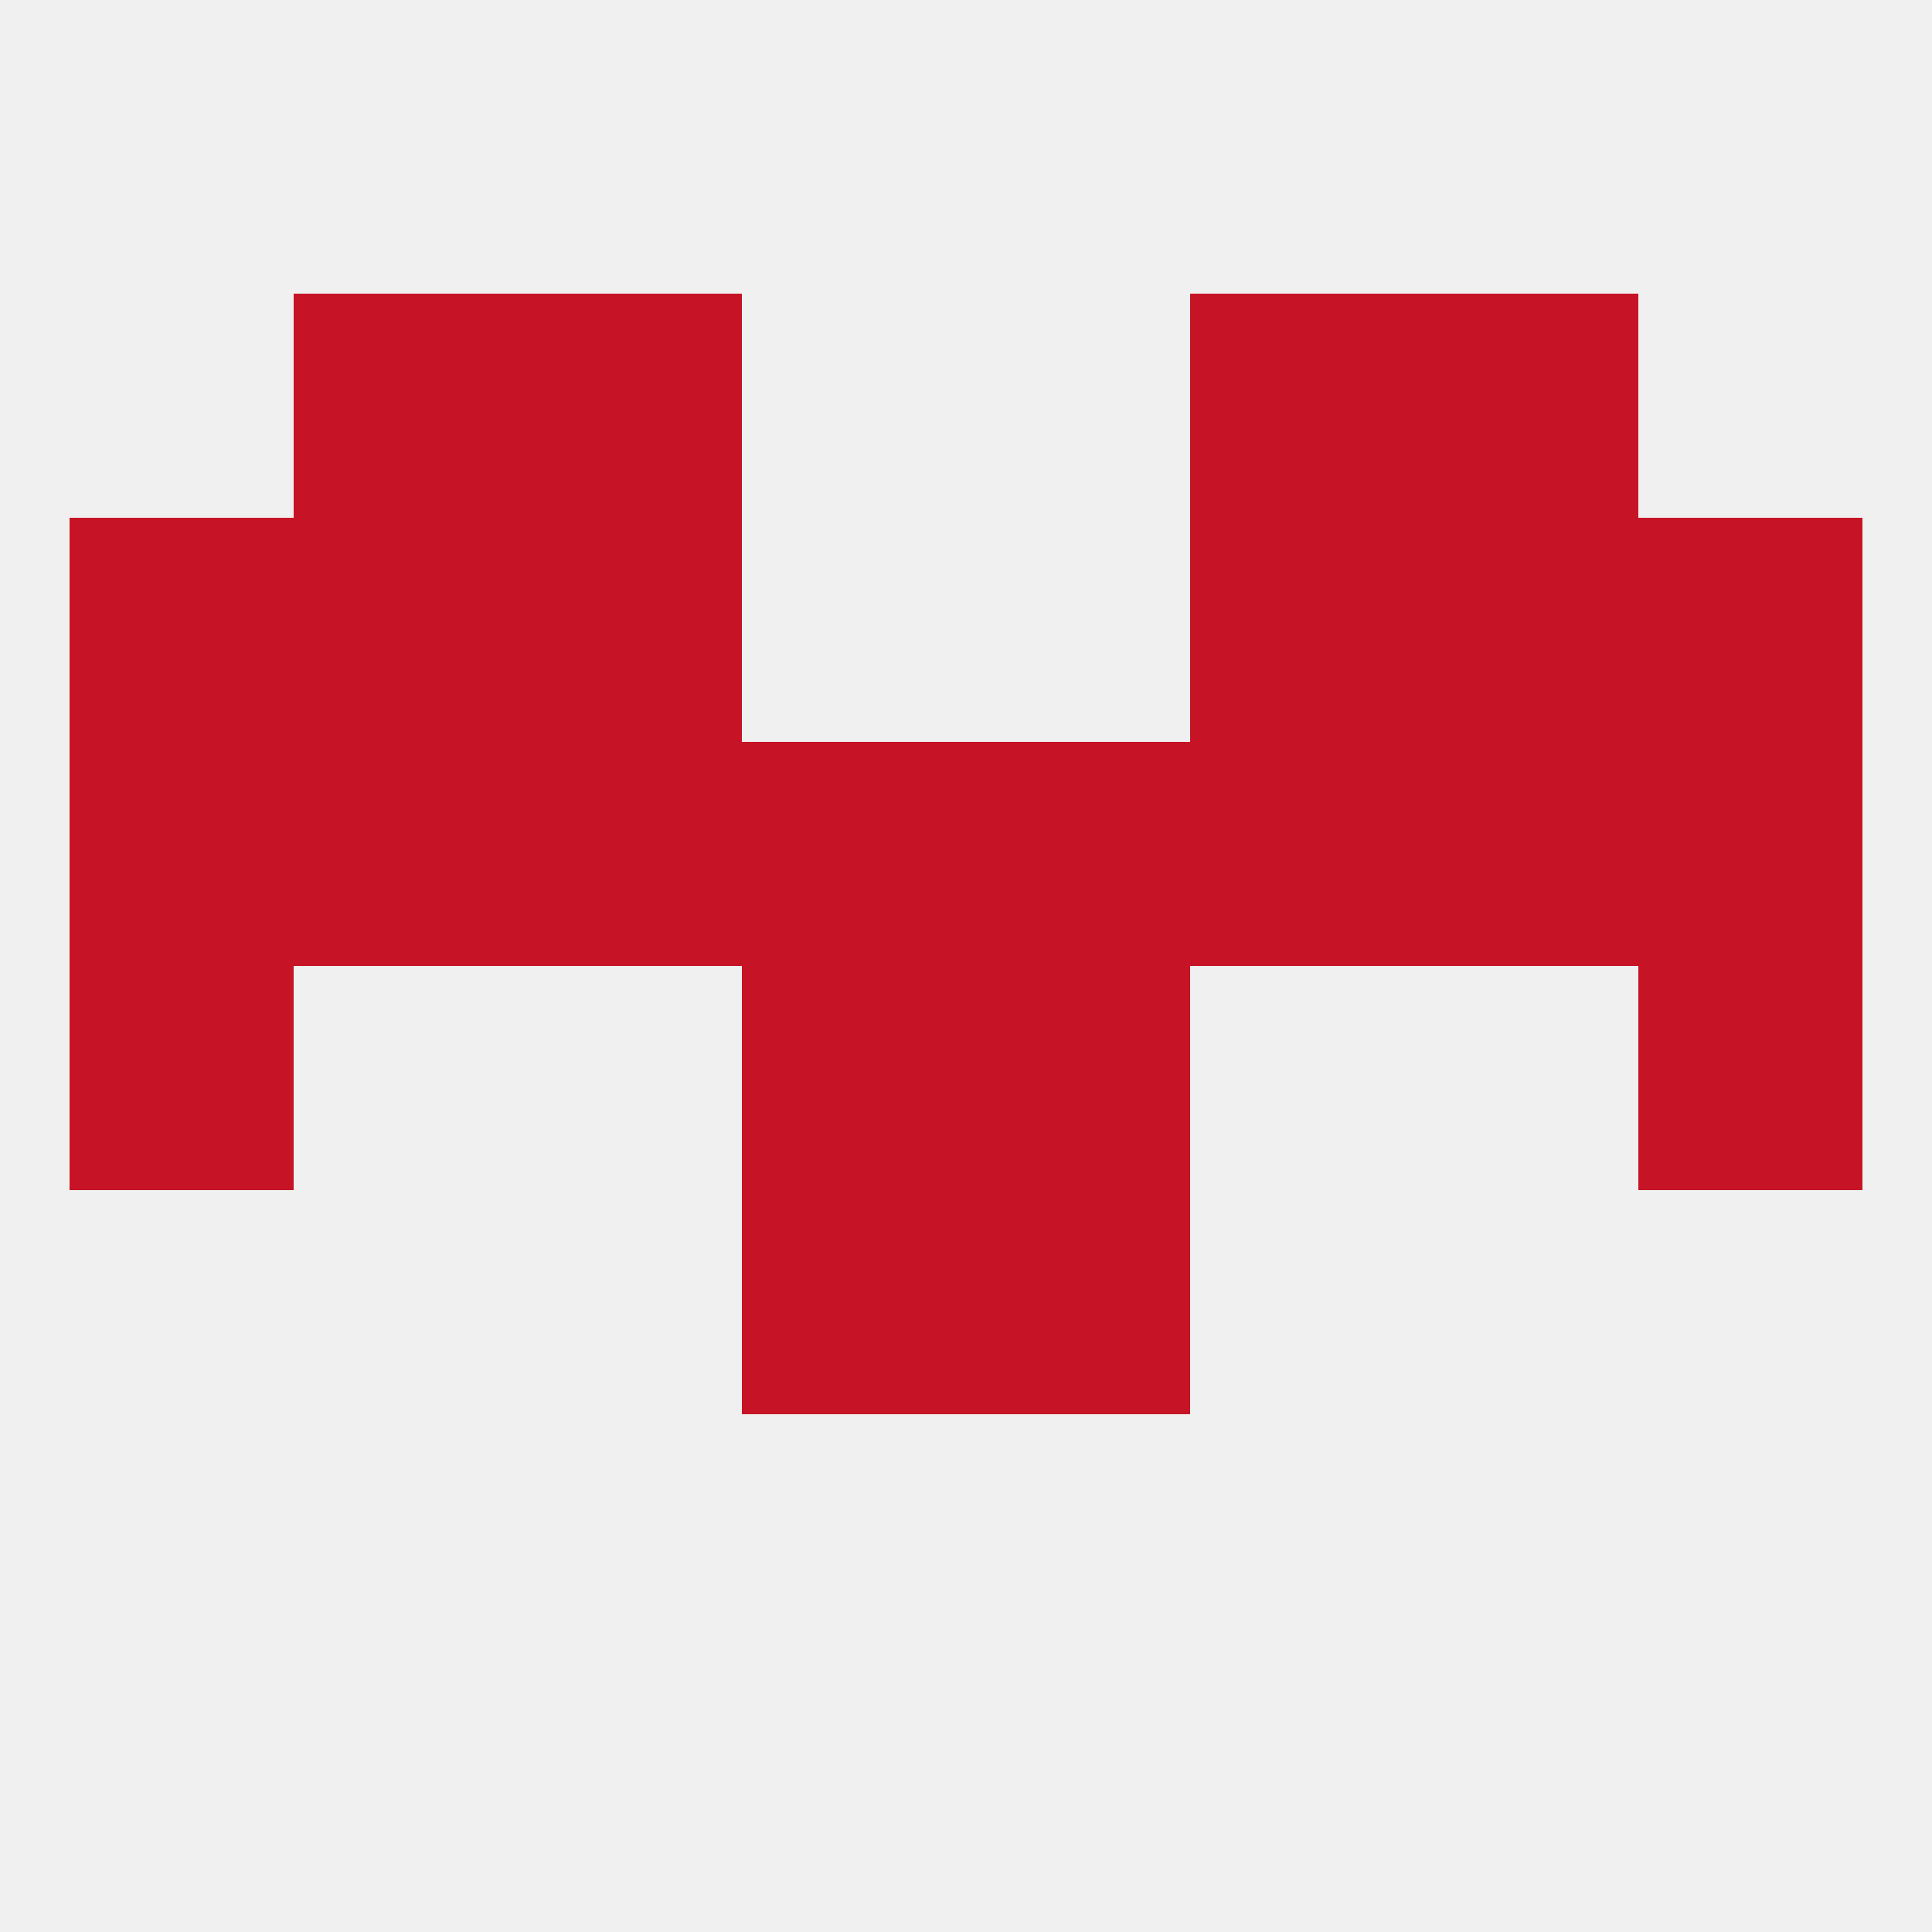 
<!--   <?xml version="1.0"?> -->
<svg version="1.1" baseprofile="full" xmlns="http://www.w3.org/2000/svg" xmlns:xlink="http://www.w3.org/1999/xlink" xmlns:ev="http://www.w3.org/2001/xml-events" width="250" height="250" viewBox="0 0 250 250" >
	<rect width="100%" height="100%" fill="rgba(240,240,240,255)"/>

	<rect x="9" y="125" width="29" height="29" fill="rgba(198,20,38,255)"/>
	<rect x="212" y="125" width="29" height="29" fill="rgba(198,20,38,255)"/>
	<rect x="96" y="125" width="29" height="29" fill="rgba(198,20,38,255)"/>
	<rect x="125" y="125" width="29" height="29" fill="rgba(198,20,38,255)"/>
	<rect x="96" y="154" width="29" height="29" fill="rgba(198,20,38,255)"/>
	<rect x="125" y="154" width="29" height="29" fill="rgba(198,20,38,255)"/>
	<rect x="212" y="96" width="29" height="29" fill="rgba(198,20,38,255)"/>
	<rect x="67" y="96" width="29" height="29" fill="rgba(198,20,38,255)"/>
	<rect x="154" y="96" width="29" height="29" fill="rgba(198,20,38,255)"/>
	<rect x="96" y="96" width="29" height="29" fill="rgba(198,20,38,255)"/>
	<rect x="125" y="96" width="29" height="29" fill="rgba(198,20,38,255)"/>
	<rect x="38" y="96" width="29" height="29" fill="rgba(198,20,38,255)"/>
	<rect x="183" y="96" width="29" height="29" fill="rgba(198,20,38,255)"/>
	<rect x="9" y="96" width="29" height="29" fill="rgba(198,20,38,255)"/>
	<rect x="154" y="67" width="29" height="29" fill="rgba(198,20,38,255)"/>
	<rect x="9" y="67" width="29" height="29" fill="rgba(198,20,38,255)"/>
	<rect x="212" y="67" width="29" height="29" fill="rgba(198,20,38,255)"/>
	<rect x="38" y="67" width="29" height="29" fill="rgba(198,20,38,255)"/>
	<rect x="183" y="67" width="29" height="29" fill="rgba(198,20,38,255)"/>
	<rect x="67" y="67" width="29" height="29" fill="rgba(198,20,38,255)"/>
	<rect x="67" y="38" width="29" height="29" fill="rgba(198,20,38,255)"/>
	<rect x="154" y="38" width="29" height="29" fill="rgba(198,20,38,255)"/>
	<rect x="38" y="38" width="29" height="29" fill="rgba(198,20,38,255)"/>
	<rect x="183" y="38" width="29" height="29" fill="rgba(198,20,38,255)"/>
</svg>